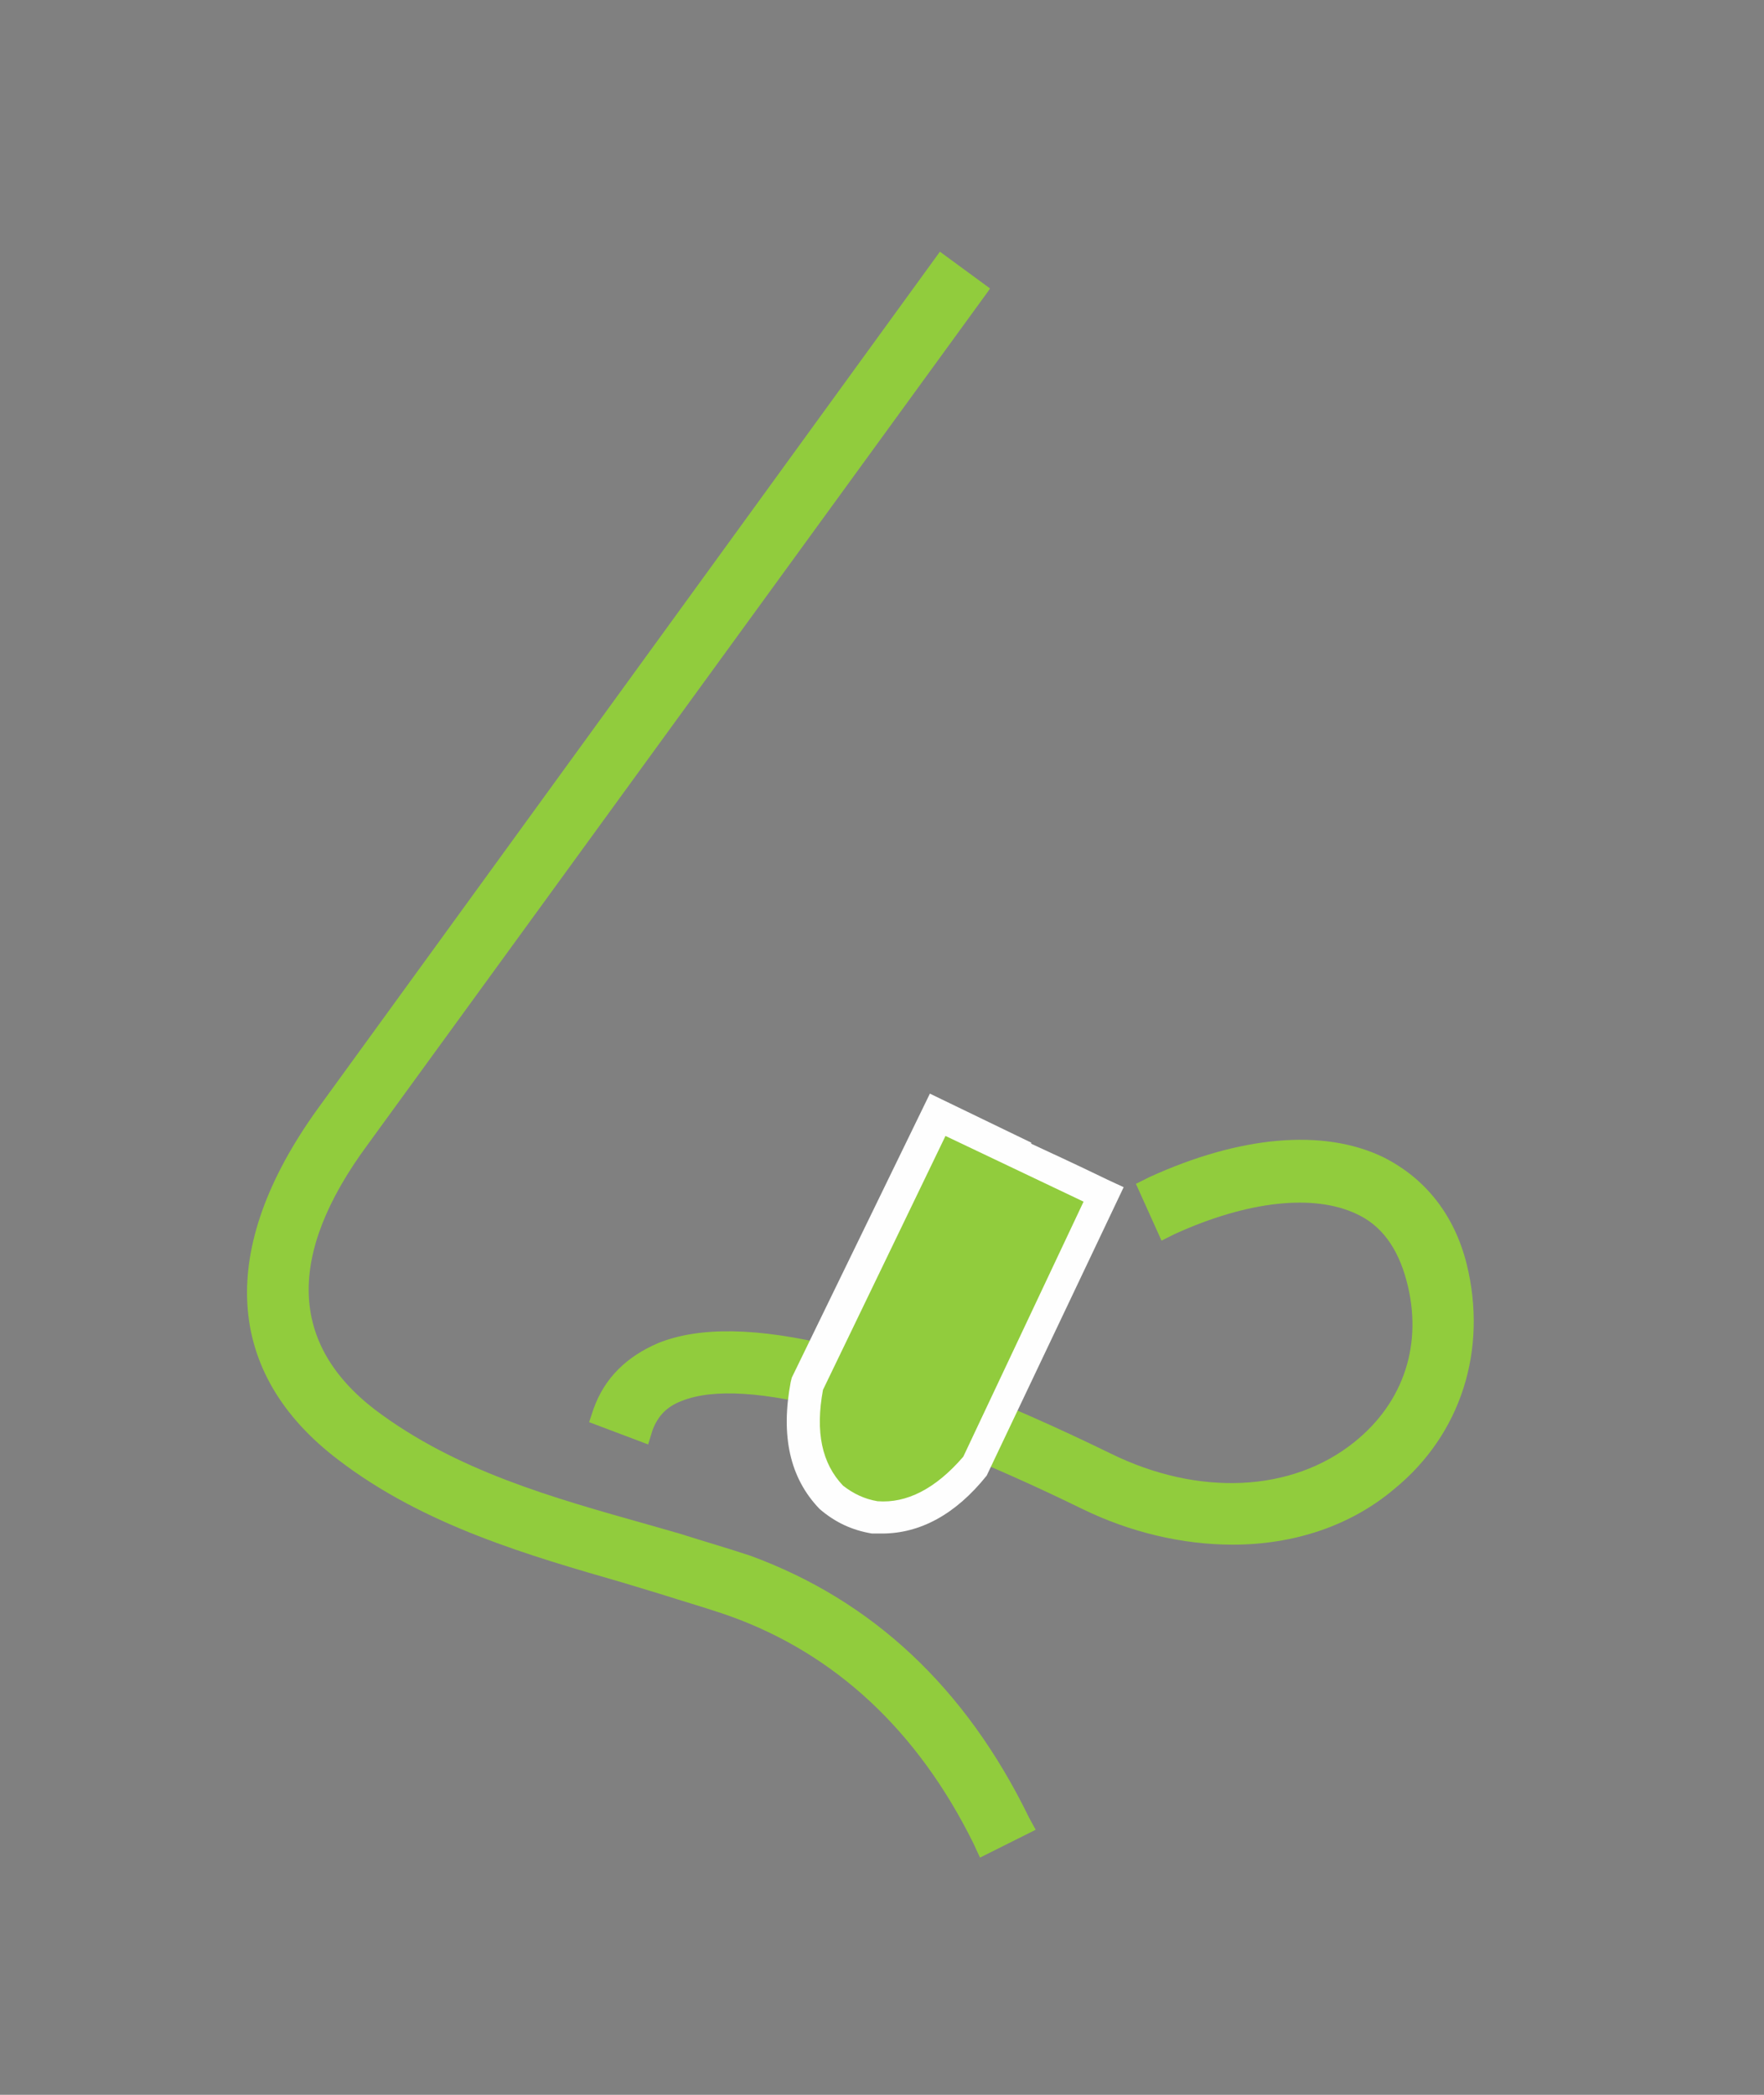 <?xml version="1.0" encoding="utf-8"?>
<!-- Generator: Adobe Illustrator 26.5.0, SVG Export Plug-In . SVG Version: 6.00 Build 0)  -->
<svg version="1.1" id="Шар_1" xmlns="http://www.w3.org/2000/svg" xmlns:xlink="http://www.w3.org/1999/xlink" x="0px" y="0px"
	 viewBox="0 0 158.4 188.1" style="enable-background:new 0 0 158.4 188.1;" xml:space="preserve">
<rect x="0" y="0" width="158.4" height="188.1" fill="#808080" stroke="none"/>
<style type="text/css">
	.st0{fill:#91CC3D;}
	.st1{fill:#FEFEFE;}
</style>
<g id="Layer_x0020_1">
	<g>
		<path class="st0" d="M67.4,139.7L67.4,139.7c-2.1-0.7-4.2-1.3-6.4-2l-2.8-0.8c-8.5-2.4-17.2-4.8-24.5-10.3
			c-7.7-5.9-8-13.9-0.7-23.8l55.7-76.6l0.2-0.3l-4.5-3.3l-55.9,77c-9,12.5-8.4,23.7,1.9,31.5c7.7,5.9,17.2,8.6,25.5,11l3.3,1
			c2.2,0.7,4.3,1.3,6.3,2c9.5,3.4,16.9,10.3,21.9,20.4l0.6,1.3l5-2.5l-0.6-1.1C86.7,151.5,78.3,143.7,67.4,139.7z"/>
		<path class="st0" d="M131.7,113.5c-1.1-4.4-3.7-7.7-7.5-9.6c-5.4-2.6-12.9-1.9-21,1.8l-1.2,0.6l2.3,5.1l1.2-0.6
			c6.6-3,12.5-3.6,16.3-1.8c2.2,1,3.7,3,4.5,6c1.5,5.6-0.2,10.9-4.7,14.5c-5.6,4.5-14,4.9-21.9,1c-19.5-9.5-33.2-12.9-40.6-9.9
			c-2.8,1.2-4.8,3.1-5.8,5.9l-0.4,1.2l5.3,2l0.4-1.3c0.5-1.3,1.3-2.1,2.6-2.6c5.7-2.3,18.8,1.3,36,9.7c4.3,2.1,9,3.2,13.5,3.2
			c5.5,0,10.6-1.7,14.5-5C131.2,128.8,133.6,121.2,131.7,113.5z"/>
	</g>
	<g>
		<path class="st0" d="M90.6,103.2c0,0,3,1.4-6.3-3c-7.9,16.1-11.8,24.2-11.8,24.2c-0.8,4.4-0.1,7.7,2.1,10.1c1.2,1,2.5,1.6,3.9,1.8
			c3.2,0.3,6.3-1.3,9.2-4.6c0,0,3.8-8.1,11.5-24.3C89.8,102.8,90.6,103.2,90.6,103.2L90.6,103.2z"/>
		<path d="M79.2,136.6c-0.3,0-0.5,0-0.8,0c-1.5-0.3-2.9-0.9-4.1-1.9c-2.4-2.5-3.1-6-2.3-10.4v-0.1c0,0,3.9-8.1,11.8-24.2l0.2-0.3
			l0.3,0.2c3.3,1.6,5.1,2.4,6,2.9l0,0l0.4,0.2c0.1,0,0.2,0.1,0.2,0.1l0,0c0.1,0.1,0.2,0.1,0.2,0.1l0,0c0.8,0.4,2.8,1.3,8.1,3.9
			l0.3,0.2l-0.2,0.3c-7.5,16-11.3,24.1-11.3,24.1l-0.1,0.1C85.2,135,82.3,136.6,79.2,136.6z M72.8,124.4c-0.8,4.2-0.1,7.5,2,9.7
			c1.1,0.9,2.3,1.5,3.7,1.7c3,0.3,6-1.2,8.8-4.5c0.3-0.7,4.1-8.6,11.3-23.9l-6.9-3.3c-0.3-0.2-0.6-0.3-0.8-0.4l0,0l-0.4-0.2l0,0l0,0
			l0,0l0,0c-0.2-0.1-0.5-0.2-0.8-0.4l-5.2-2.5C77,115.8,73.2,123.8,72.8,124.4z"/>
	</g>
	<g>
		<path class="st1" d="M79.2,137.7c-0.3,0-0.6,0-0.9,0c-1.8-0.3-3.3-1-4.7-2.2c-2.7-2.8-3.5-6.6-2.6-11.4l0.1-0.4l12.4-25.5l9.1,4.4
			v0.1c1.5,0.7,3.7,1.7,7,3.3l1.3,0.6l-12.3,25.9C85.8,136,82.6,137.7,79.2,137.7z M73.9,124.8c-0.7,3.8-0.1,6.6,1.8,8.6
			c0.9,0.7,1.9,1.2,3.1,1.4c2.6,0.2,5.2-1.1,7.7-4l10.8-22.9L84.9,102L73.9,124.8L73.9,124.8z"/>
	</g>
</g>
</svg>
